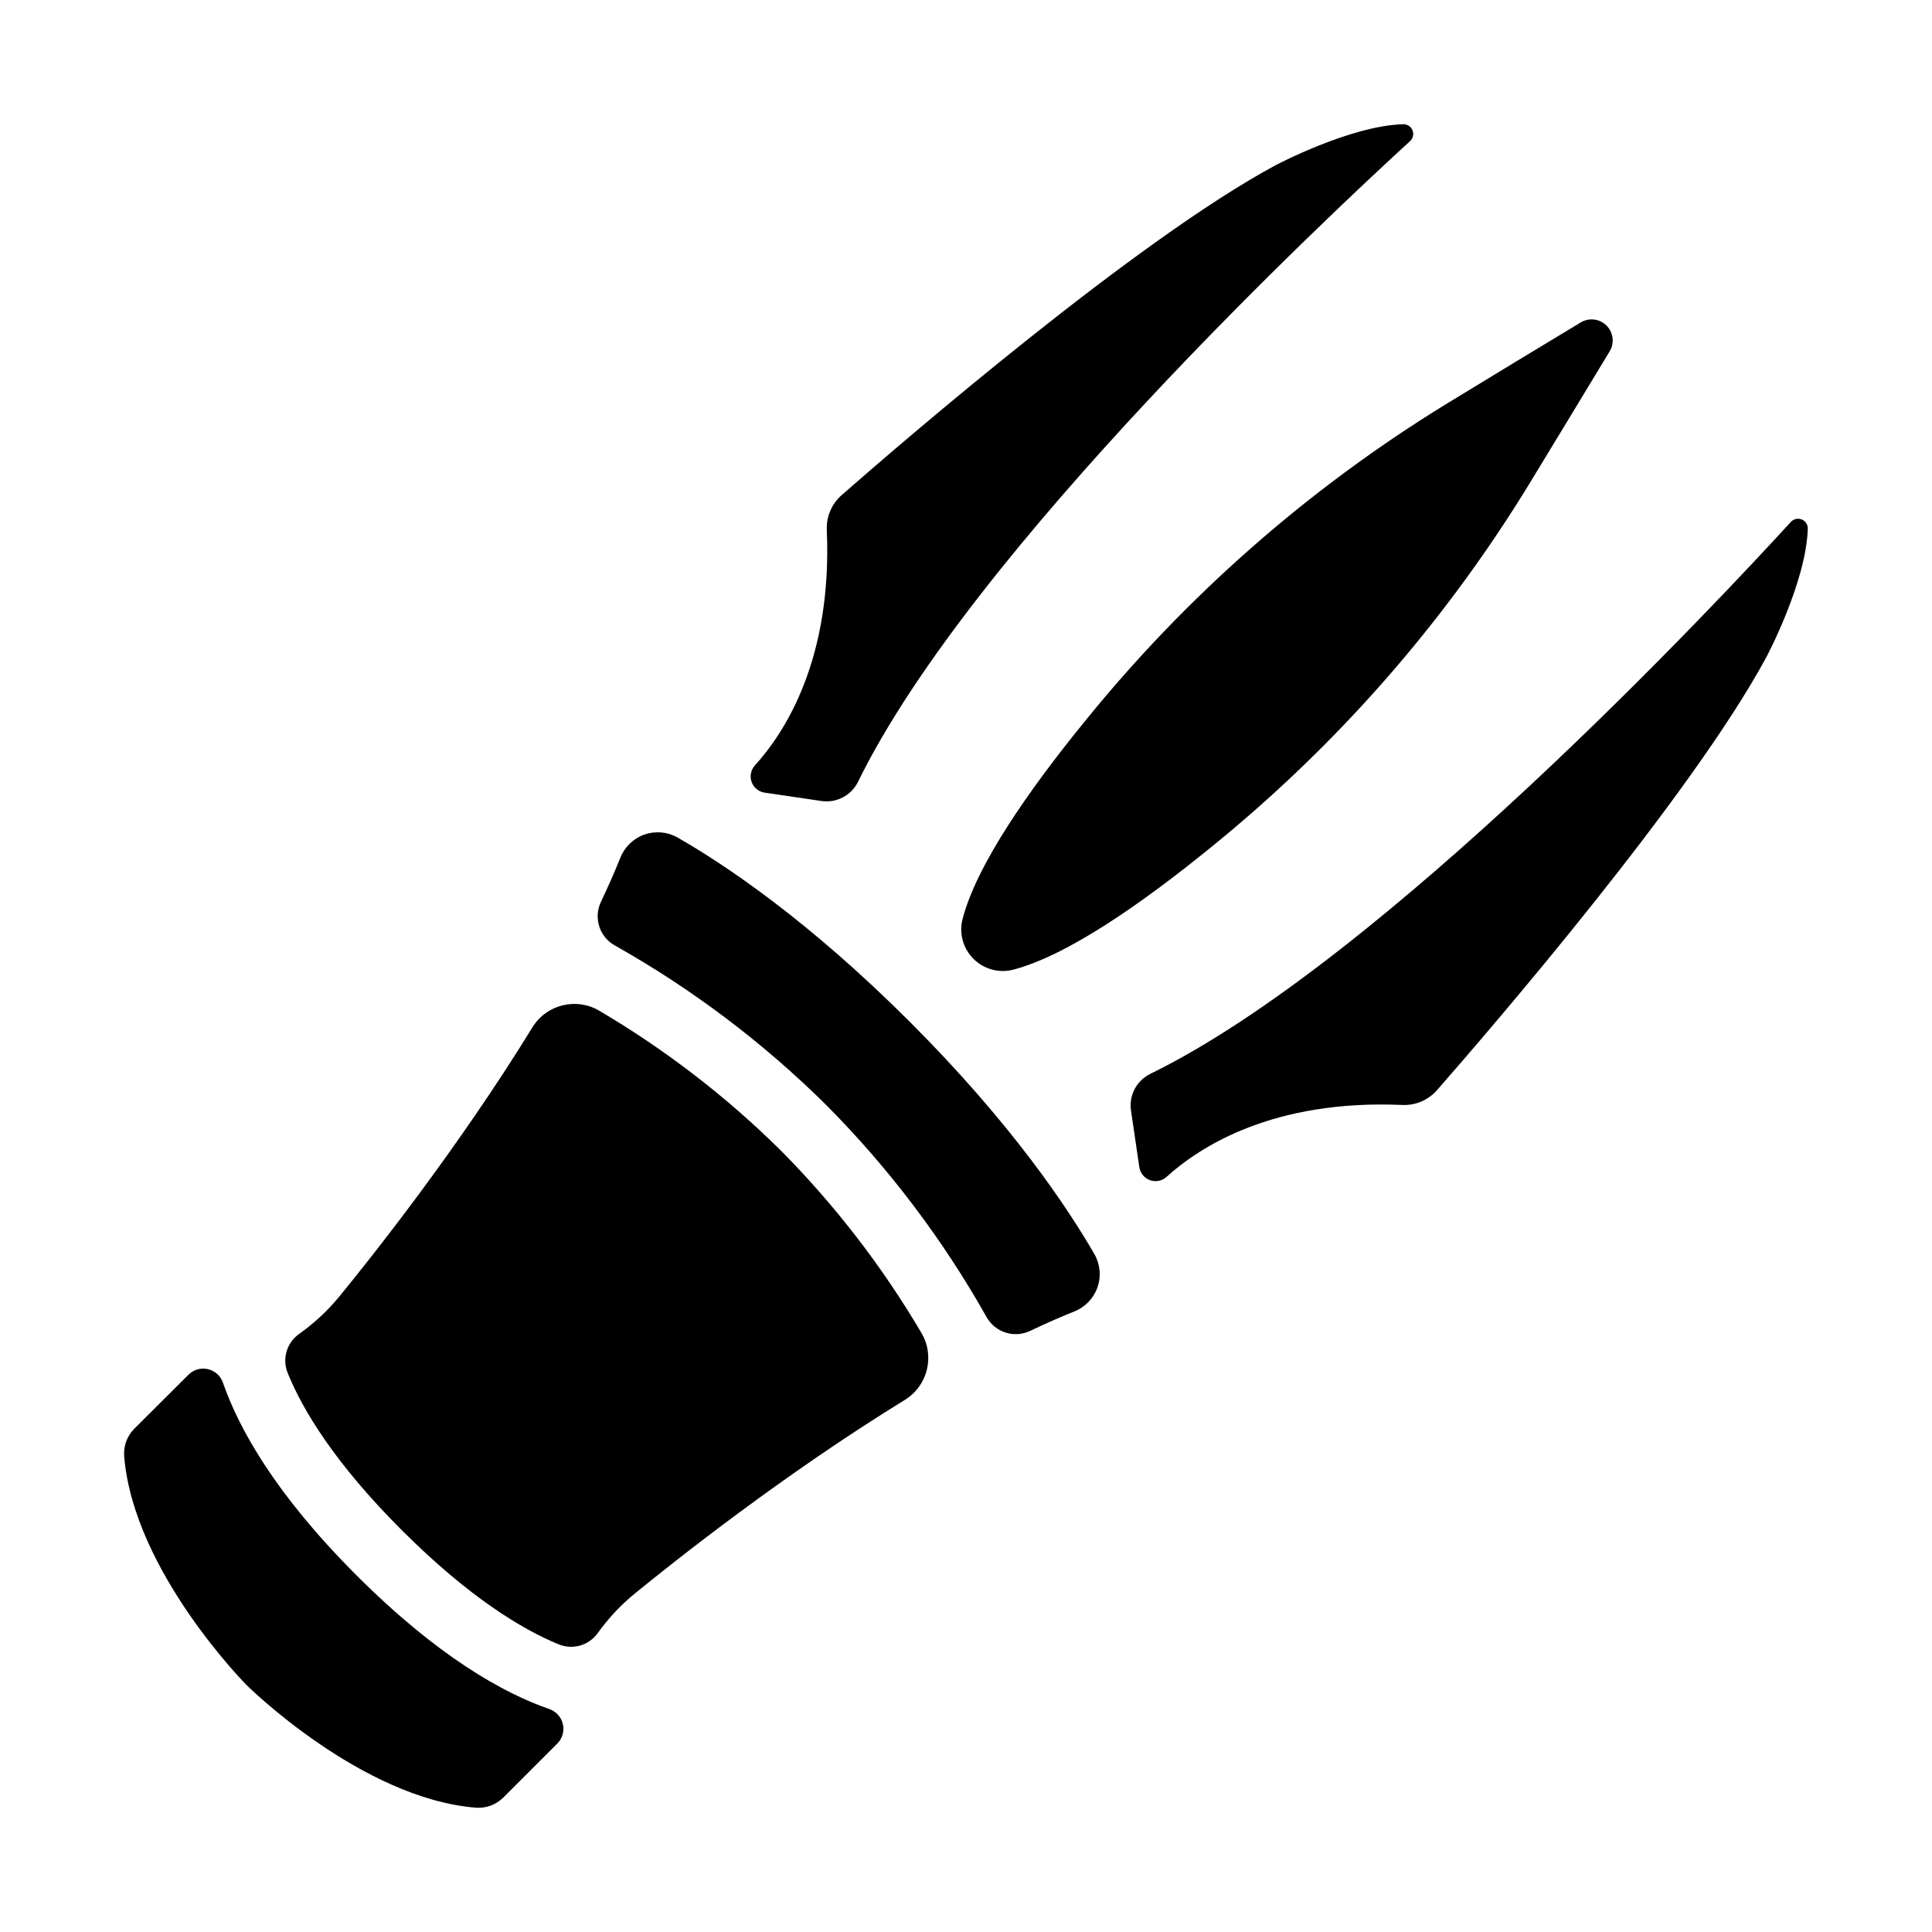<?xml version="1.0" encoding="UTF-8"?>
<!-- Uploaded to: ICON Repo, www.iconrepo.com, Generator: ICON Repo Mixer Tools -->
<svg fill="#000000" width="800px" height="800px" version="1.1" viewBox="144 144 512 512" xmlns="http://www.w3.org/2000/svg">
 <g>
  <path d="m346.71 354.07 14.988 2.203h-0.004c3.996 0.59 7.91-1.465 9.695-5.086 30.043-61.512 124.97-150.28 146.28-169.78 0.797-0.723 1.062-1.867 0.66-2.867-0.398-0.996-1.375-1.645-2.453-1.621-14.141 0.402-33.918 10.914-33.918 10.914-36.832 19.836-98.312 72.816-114.91 87.379-2.644 2.316-4.094 5.707-3.938 9.219 1.484 34.184-11.039 53.598-19.07 62.434v0.004c-1.074 1.199-1.398 2.894-0.84 4.406 0.559 1.512 1.91 2.586 3.508 2.797z"/>
  <path d="m548.92 272.82c7.734-12.703 15.527-25.586 21.648-35.699 1.336-2.195 0.996-5.023-0.824-6.84-1.816-1.82-4.644-2.16-6.844-0.824-10.105 6.09-22.996 13.883-35.699 21.648-36.555 22.449-69.008 50.98-95.957 84.359-14.453 17.762-28.418 37.676-32.148 52.062-0.984 3.777 0.105 7.789 2.859 10.555 2.754 2.762 6.762 3.867 10.543 2.898 14.387-3.731 34.301-17.711 52.062-32.148 33.383-26.965 61.91-59.438 84.359-96.012z"/>
  <path d="m618.59 282.32c-19.504 21.324-108.24 116.24-169.78 146.28h0.004c-3.621 1.785-5.68 5.703-5.09 9.695l2.203 14.988 0.004-0.004c0.223 1.59 1.305 2.926 2.812 3.473 1.508 0.551 3.195 0.219 4.387-0.855 8.855-8.031 28.25-20.555 62.434-19.07h0.004c3.504 0.172 6.894-1.258 9.219-3.887 14.543-16.602 67.543-78.082 87.379-114.91 0 0 10.508-19.777 10.914-33.918 0.023-1.078-0.621-2.055-1.621-2.453-1-0.398-2.144-0.137-2.867 0.66z"/>
  <path d="m385.16 414.84c-26.992-26.98-49.07-41.711-61.578-48.875-2.68-1.527-5.891-1.82-8.801-0.797-2.91 1.02-5.238 3.254-6.375 6.121-1.543 3.848-3.277 7.766-5.156 11.719-2.008 4.215-0.402 9.266 3.672 11.543 20.527 11.547 39.41 25.809 56.137 42.391 16.582 16.711 30.84 35.578 42.391 56.09 2.281 4.074 7.328 5.68 11.543 3.668 3.938-1.879 7.871-3.609 11.719-5.156 2.867-1.137 5.102-3.461 6.121-6.371 1.023-2.91 0.73-6.121-0.797-8.801-7.164-12.41-21.895-34.539-48.875-61.531z"/>
  <path d="m269.99 623.05c2.731 0.242 5.426-0.734 7.371-2.664l14.477-14.477h-0.004c0.367-0.391 0.672-0.836 0.906-1.316 0.699-1.422 0.754-3.078 0.152-4.543-0.602-1.469-1.805-2.606-3.301-3.125-12.27-4.262-29.609-13.953-51.09-35.426-21.48-21.473-31.172-38.82-35.426-51.09v0.004c-0.52-1.496-1.656-2.699-3.121-3.301-1.465-0.605-3.121-0.547-4.543 0.152-0.48 0.234-0.926 0.539-1.316 0.906l-14.516 14.465c-1.93 1.941-2.906 4.641-2.668 7.367 2.539 30.504 32.473 60.594 32.473 60.594 0 0.004 30.141 29.914 60.605 32.453z"/>
  <path d="m304.4 574.17c2.422-2.988 5.152-5.707 8.148-8.117 9.73-7.949 38.984-31.25 71.301-51.098v-0.004c6.019-3.742 7.949-11.609 4.34-17.711-10.34-17.547-22.812-33.742-37.137-48.215-14.469-14.34-30.668-26.82-48.215-37.156-6.106-3.613-13.977-1.684-17.715 4.348-19.855 32.336-43.18 61.598-51.168 71.332-2.418 2.953-5.144 5.644-8.129 8.027-0.875 0.707-1.75 1.359-2.609 1.969h0.004c-3.281 2.352-4.504 6.656-2.953 10.383 3.938 9.664 12.348 23.734 30.199 41.574s31.922 26.293 41.543 30.25l0.004-0.004c3.723 1.559 8.031 0.332 10.379-2.953 0.648-0.875 1.301-1.75 2.008-2.625z"/>
 </g>
</svg>